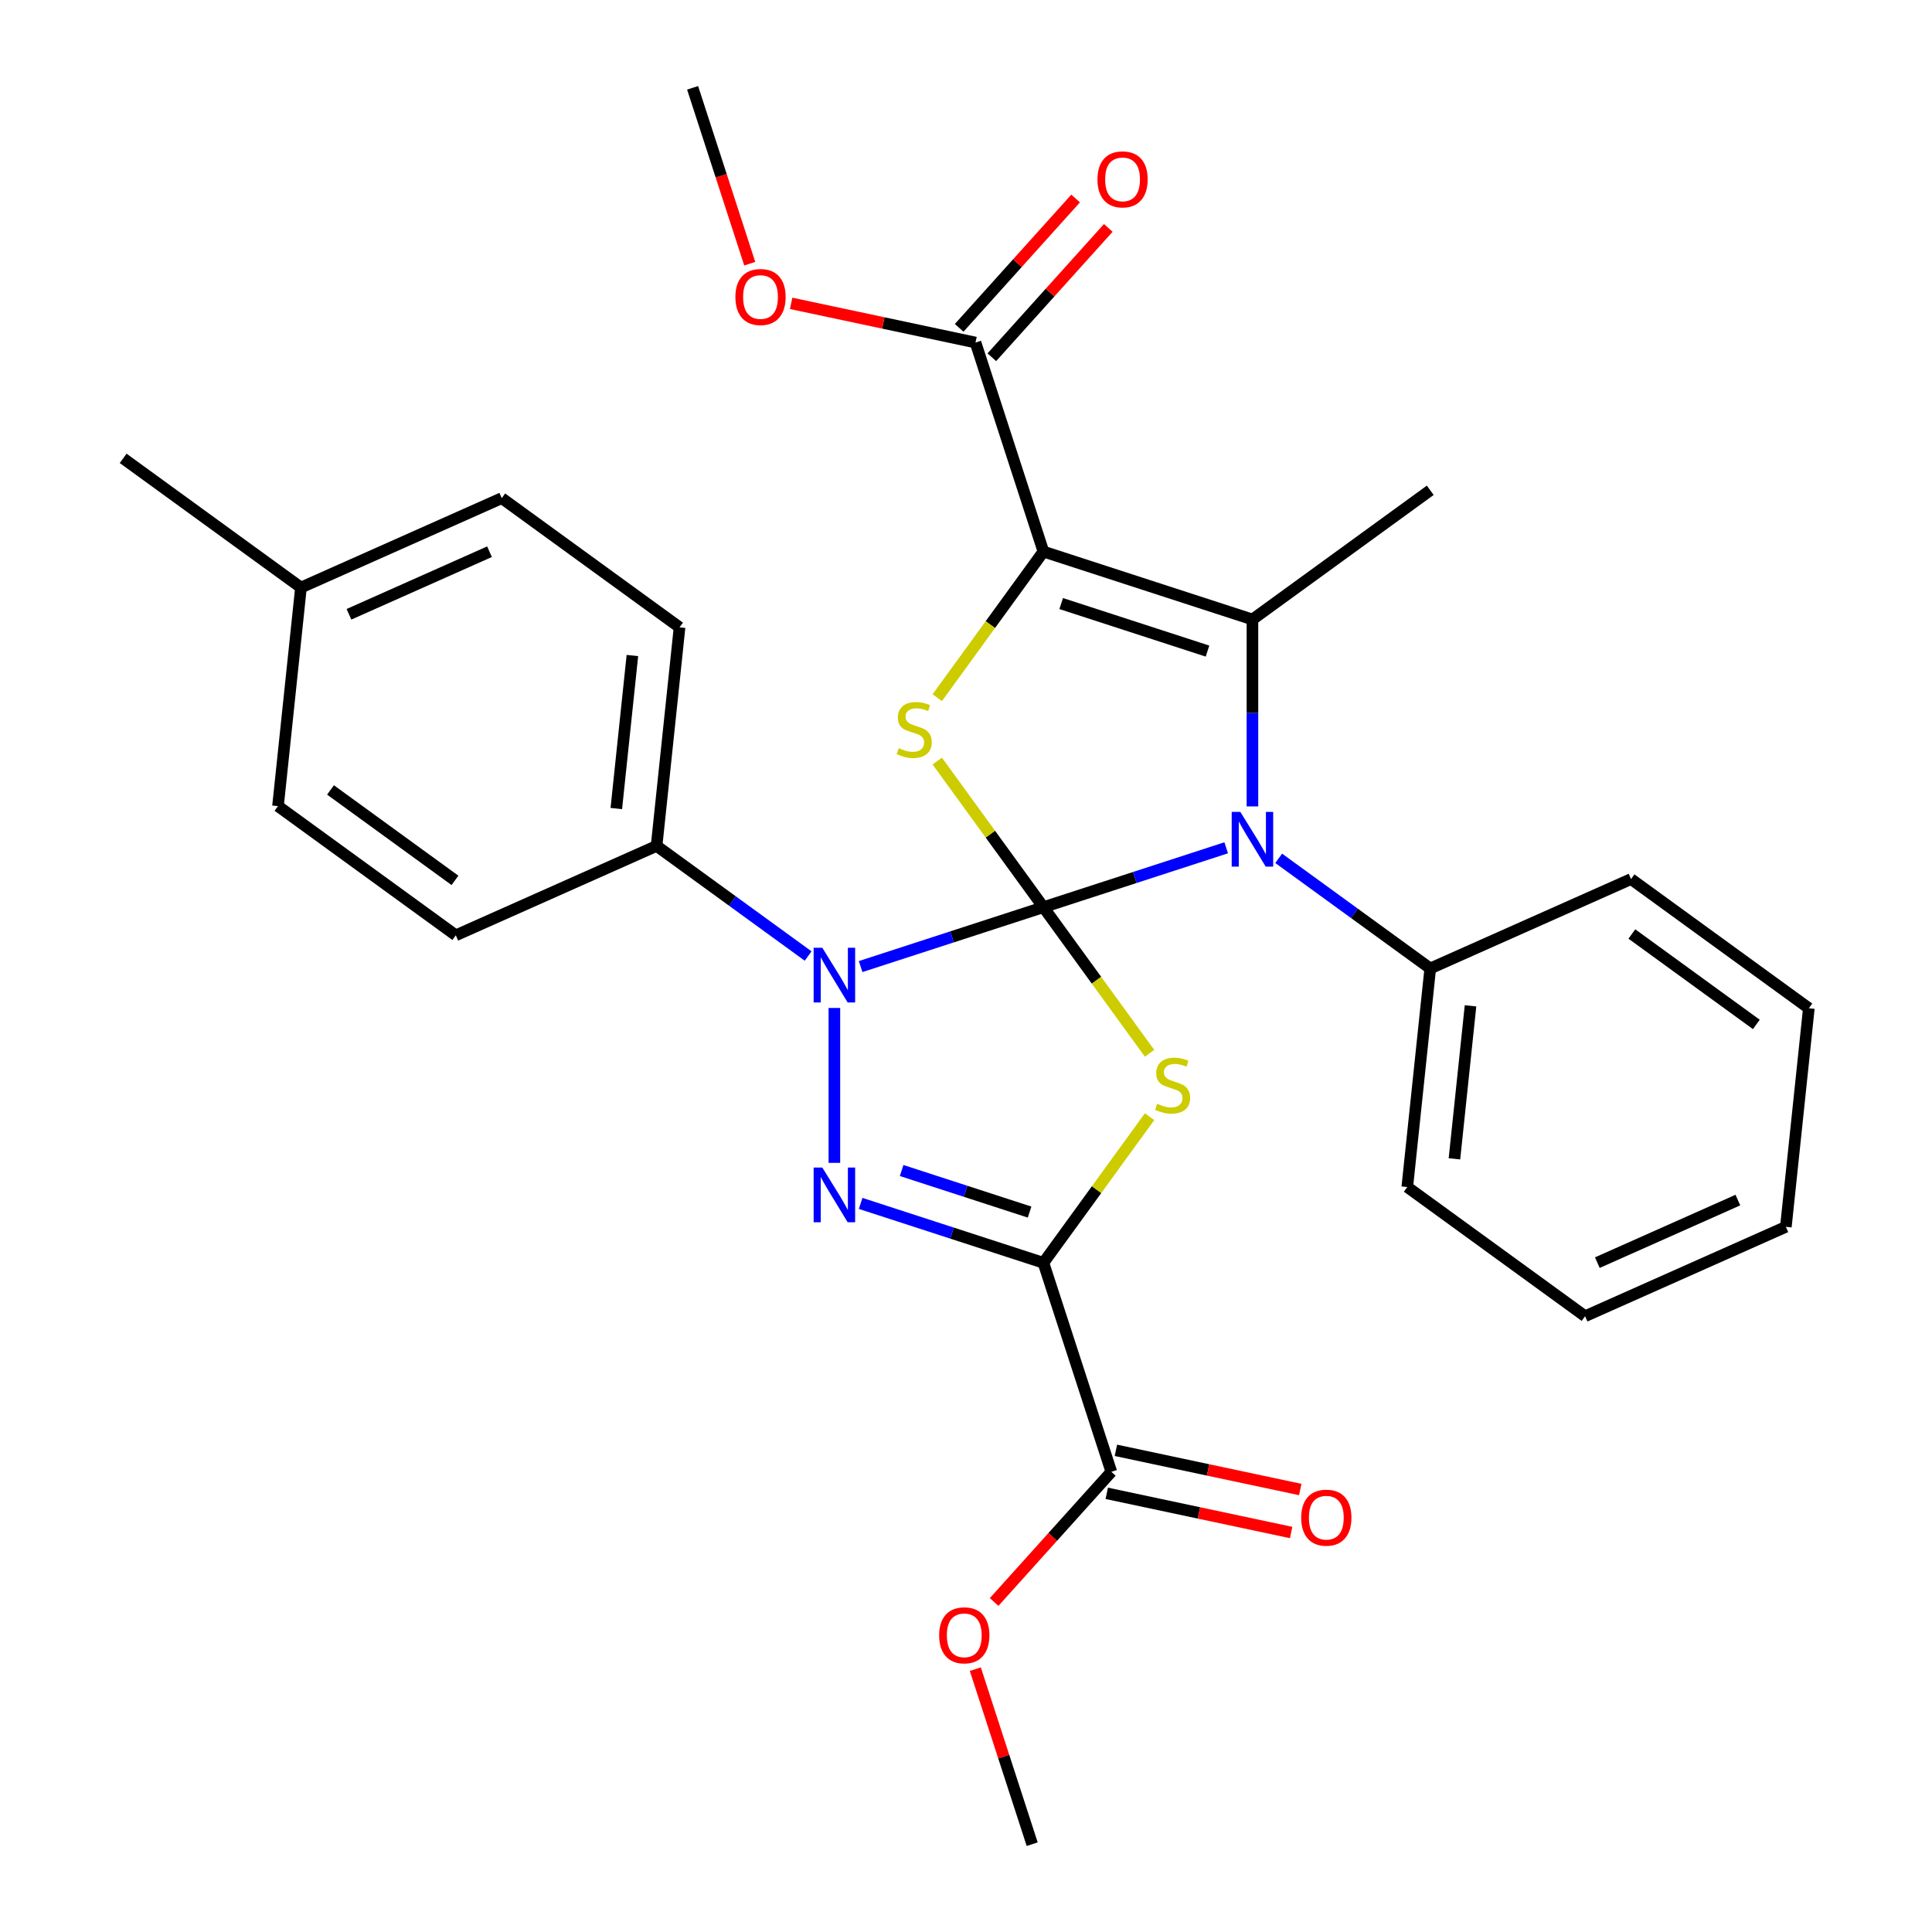 <?xml version='1.0' encoding='iso-8859-1'?>
<svg version='1.1' baseProfile='full'
              xmlns='http://www.w3.org/2000/svg'
                      xmlns:rdkit='http://www.rdkit.org/xml'
                      xmlns:xlink='http://www.w3.org/1999/xlink'
                  xml:space='preserve'
width='1000px' height='1000px' viewBox='0 0 1000 1000'>
<!-- END OF HEADER -->
<rect style='opacity:1.0;fill:#FFFFFF;stroke:none' width='1000' height='1000' x='0' y='0'> </rect>
<path class='bond-0' d='M 540.071,469.556 L 567.542,507.367' style='fill:none;fill-rule:evenodd;stroke:#000000;stroke-width:6px;stroke-linecap:butt;stroke-linejoin:miter;stroke-opacity:1' />
<path class='bond-0' d='M 567.542,507.367 L 595.013,545.177' style='fill:none;fill-rule:evenodd;stroke:#CCCC00;stroke-width:6px;stroke-linecap:butt;stroke-linejoin:miter;stroke-opacity:1' />
<path class='bond-3' d='M 540.071,469.556 L 492.767,484.926' style='fill:none;fill-rule:evenodd;stroke:#000000;stroke-width:6px;stroke-linecap:butt;stroke-linejoin:miter;stroke-opacity:1' />
<path class='bond-3' d='M 492.767,484.926 L 445.463,500.296' style='fill:none;fill-rule:evenodd;stroke:#0000FF;stroke-width:6px;stroke-linecap:butt;stroke-linejoin:miter;stroke-opacity:1' />
<path class='bond-4' d='M 540.071,469.556 L 587.375,454.186' style='fill:none;fill-rule:evenodd;stroke:#000000;stroke-width:6px;stroke-linecap:butt;stroke-linejoin:miter;stroke-opacity:1' />
<path class='bond-4' d='M 587.375,454.186 L 634.679,438.816' style='fill:none;fill-rule:evenodd;stroke:#0000FF;stroke-width:6px;stroke-linecap:butt;stroke-linejoin:miter;stroke-opacity:1' />
<path class='bond-6' d='M 540.071,469.556 L 512.6,431.745' style='fill:none;fill-rule:evenodd;stroke:#000000;stroke-width:6px;stroke-linecap:butt;stroke-linejoin:miter;stroke-opacity:1' />
<path class='bond-6' d='M 512.6,431.745 L 485.129,393.935' style='fill:none;fill-rule:evenodd;stroke:#CCCC00;stroke-width:6px;stroke-linecap:butt;stroke-linejoin:miter;stroke-opacity:1' />
<path class='bond-1' d='M 595.013,578.001 L 567.542,615.812' style='fill:none;fill-rule:evenodd;stroke:#CCCC00;stroke-width:6px;stroke-linecap:butt;stroke-linejoin:miter;stroke-opacity:1' />
<path class='bond-1' d='M 567.542,615.812 L 540.071,653.623' style='fill:none;fill-rule:evenodd;stroke:#000000;stroke-width:6px;stroke-linecap:butt;stroke-linejoin:miter;stroke-opacity:1' />
<path class='bond-9' d='M 540.071,653.623 L 575.225,761.814' style='fill:none;fill-rule:evenodd;stroke:#000000;stroke-width:6px;stroke-linecap:butt;stroke-linejoin:miter;stroke-opacity:1' />
<path class='bond-31' d='M 540.071,653.623 L 492.767,638.253' style='fill:none;fill-rule:evenodd;stroke:#000000;stroke-width:6px;stroke-linecap:butt;stroke-linejoin:miter;stroke-opacity:1' />
<path class='bond-31' d='M 492.767,638.253 L 445.463,622.883' style='fill:none;fill-rule:evenodd;stroke:#0000FF;stroke-width:6px;stroke-linecap:butt;stroke-linejoin:miter;stroke-opacity:1' />
<path class='bond-31' d='M 532.911,627.373 L 499.798,616.614' style='fill:none;fill-rule:evenodd;stroke:#000000;stroke-width:6px;stroke-linecap:butt;stroke-linejoin:miter;stroke-opacity:1' />
<path class='bond-31' d='M 499.798,616.614 L 466.685,605.855' style='fill:none;fill-rule:evenodd;stroke:#0000FF;stroke-width:6px;stroke-linecap:butt;stroke-linejoin:miter;stroke-opacity:1' />
<path class='bond-2' d='M 540.071,285.49 L 512.6,323.3' style='fill:none;fill-rule:evenodd;stroke:#000000;stroke-width:6px;stroke-linecap:butt;stroke-linejoin:miter;stroke-opacity:1' />
<path class='bond-2' d='M 512.6,323.3 L 485.129,361.111' style='fill:none;fill-rule:evenodd;stroke:#CCCC00;stroke-width:6px;stroke-linecap:butt;stroke-linejoin:miter;stroke-opacity:1' />
<path class='bond-8' d='M 540.071,285.49 L 504.918,177.298' style='fill:none;fill-rule:evenodd;stroke:#000000;stroke-width:6px;stroke-linecap:butt;stroke-linejoin:miter;stroke-opacity:1' />
<path class='bond-30' d='M 540.071,285.49 L 648.263,320.643' style='fill:none;fill-rule:evenodd;stroke:#000000;stroke-width:6px;stroke-linecap:butt;stroke-linejoin:miter;stroke-opacity:1' />
<path class='bond-30' d='M 549.269,312.401 L 625.003,337.008' style='fill:none;fill-rule:evenodd;stroke:#000000;stroke-width:6px;stroke-linecap:butt;stroke-linejoin:miter;stroke-opacity:1' />
<path class='bond-5' d='M 431.88,521.714 L 431.88,601.89' style='fill:none;fill-rule:evenodd;stroke:#0000FF;stroke-width:6px;stroke-linecap:butt;stroke-linejoin:miter;stroke-opacity:1' />
<path class='bond-10' d='M 418.296,494.84 L 379.071,466.342' style='fill:none;fill-rule:evenodd;stroke:#0000FF;stroke-width:6px;stroke-linecap:butt;stroke-linejoin:miter;stroke-opacity:1' />
<path class='bond-10' d='M 379.071,466.342 L 339.846,437.844' style='fill:none;fill-rule:evenodd;stroke:#000000;stroke-width:6px;stroke-linecap:butt;stroke-linejoin:miter;stroke-opacity:1' />
<path class='bond-7' d='M 648.263,417.399 L 648.263,369.021' style='fill:none;fill-rule:evenodd;stroke:#0000FF;stroke-width:6px;stroke-linecap:butt;stroke-linejoin:miter;stroke-opacity:1' />
<path class='bond-7' d='M 648.263,369.021 L 648.263,320.643' style='fill:none;fill-rule:evenodd;stroke:#000000;stroke-width:6px;stroke-linecap:butt;stroke-linejoin:miter;stroke-opacity:1' />
<path class='bond-11' d='M 661.847,444.272 L 701.071,472.77' style='fill:none;fill-rule:evenodd;stroke:#0000FF;stroke-width:6px;stroke-linecap:butt;stroke-linejoin:miter;stroke-opacity:1' />
<path class='bond-11' d='M 701.071,472.77 L 740.296,501.269' style='fill:none;fill-rule:evenodd;stroke:#000000;stroke-width:6px;stroke-linecap:butt;stroke-linejoin:miter;stroke-opacity:1' />
<path class='bond-16' d='M 648.263,320.643 L 740.296,253.777' style='fill:none;fill-rule:evenodd;stroke:#000000;stroke-width:6px;stroke-linecap:butt;stroke-linejoin:miter;stroke-opacity:1' />
<path class='bond-12' d='M 513.371,184.91 L 543.509,151.438' style='fill:none;fill-rule:evenodd;stroke:#000000;stroke-width:6px;stroke-linecap:butt;stroke-linejoin:miter;stroke-opacity:1' />
<path class='bond-12' d='M 543.509,151.438 L 573.647,117.967' style='fill:none;fill-rule:evenodd;stroke:#FF0000;stroke-width:6px;stroke-linecap:butt;stroke-linejoin:miter;stroke-opacity:1' />
<path class='bond-12' d='M 496.464,169.686 L 526.601,136.214' style='fill:none;fill-rule:evenodd;stroke:#000000;stroke-width:6px;stroke-linecap:butt;stroke-linejoin:miter;stroke-opacity:1' />
<path class='bond-12' d='M 526.601,136.214 L 556.739,102.743' style='fill:none;fill-rule:evenodd;stroke:#FF0000;stroke-width:6px;stroke-linecap:butt;stroke-linejoin:miter;stroke-opacity:1' />
<path class='bond-17' d='M 504.918,177.298 L 457.203,167.156' style='fill:none;fill-rule:evenodd;stroke:#000000;stroke-width:6px;stroke-linecap:butt;stroke-linejoin:miter;stroke-opacity:1' />
<path class='bond-17' d='M 457.203,167.156 L 409.488,157.014' style='fill:none;fill-rule:evenodd;stroke:#FF0000;stroke-width:6px;stroke-linecap:butt;stroke-linejoin:miter;stroke-opacity:1' />
<path class='bond-13' d='M 572.859,772.942 L 620.574,783.084' style='fill:none;fill-rule:evenodd;stroke:#000000;stroke-width:6px;stroke-linecap:butt;stroke-linejoin:miter;stroke-opacity:1' />
<path class='bond-13' d='M 620.574,783.084 L 668.289,793.226' style='fill:none;fill-rule:evenodd;stroke:#FF0000;stroke-width:6px;stroke-linecap:butt;stroke-linejoin:miter;stroke-opacity:1' />
<path class='bond-13' d='M 577.59,750.687 L 625.305,760.829' style='fill:none;fill-rule:evenodd;stroke:#000000;stroke-width:6px;stroke-linecap:butt;stroke-linejoin:miter;stroke-opacity:1' />
<path class='bond-13' d='M 625.305,760.829 L 673.019,770.971' style='fill:none;fill-rule:evenodd;stroke:#FF0000;stroke-width:6px;stroke-linecap:butt;stroke-linejoin:miter;stroke-opacity:1' />
<path class='bond-18' d='M 575.225,761.814 L 544.892,795.502' style='fill:none;fill-rule:evenodd;stroke:#000000;stroke-width:6px;stroke-linecap:butt;stroke-linejoin:miter;stroke-opacity:1' />
<path class='bond-18' d='M 544.892,795.502 L 514.559,829.19' style='fill:none;fill-rule:evenodd;stroke:#FF0000;stroke-width:6px;stroke-linecap:butt;stroke-linejoin:miter;stroke-opacity:1' />
<path class='bond-14' d='M 339.846,437.844 L 351.737,324.707' style='fill:none;fill-rule:evenodd;stroke:#000000;stroke-width:6px;stroke-linecap:butt;stroke-linejoin:miter;stroke-opacity:1' />
<path class='bond-14' d='M 319.003,418.495 L 327.326,339.3' style='fill:none;fill-rule:evenodd;stroke:#000000;stroke-width:6px;stroke-linecap:butt;stroke-linejoin:miter;stroke-opacity:1' />
<path class='bond-15' d='M 339.846,437.844 L 235.922,484.114' style='fill:none;fill-rule:evenodd;stroke:#000000;stroke-width:6px;stroke-linecap:butt;stroke-linejoin:miter;stroke-opacity:1' />
<path class='bond-22' d='M 740.296,501.269 L 728.405,614.405' style='fill:none;fill-rule:evenodd;stroke:#000000;stroke-width:6px;stroke-linecap:butt;stroke-linejoin:miter;stroke-opacity:1' />
<path class='bond-22' d='M 761.139,520.617 L 752.816,599.813' style='fill:none;fill-rule:evenodd;stroke:#000000;stroke-width:6px;stroke-linecap:butt;stroke-linejoin:miter;stroke-opacity:1' />
<path class='bond-23' d='M 740.296,501.269 L 844.22,454.999' style='fill:none;fill-rule:evenodd;stroke:#000000;stroke-width:6px;stroke-linecap:butt;stroke-linejoin:miter;stroke-opacity:1' />
<path class='bond-19' d='M 351.737,324.707 L 259.704,257.841' style='fill:none;fill-rule:evenodd;stroke:#000000;stroke-width:6px;stroke-linecap:butt;stroke-linejoin:miter;stroke-opacity:1' />
<path class='bond-20' d='M 235.922,484.114 L 143.889,417.248' style='fill:none;fill-rule:evenodd;stroke:#000000;stroke-width:6px;stroke-linecap:butt;stroke-linejoin:miter;stroke-opacity:1' />
<path class='bond-20' d='M 235.49,455.677 L 171.067,408.871' style='fill:none;fill-rule:evenodd;stroke:#000000;stroke-width:6px;stroke-linecap:butt;stroke-linejoin:miter;stroke-opacity:1' />
<path class='bond-26' d='M 388.067,136.482 L 373.279,90.968' style='fill:none;fill-rule:evenodd;stroke:#FF0000;stroke-width:6px;stroke-linecap:butt;stroke-linejoin:miter;stroke-opacity:1' />
<path class='bond-26' d='M 373.279,90.968 L 358.49,45.455' style='fill:none;fill-rule:evenodd;stroke:#000000;stroke-width:6px;stroke-linecap:butt;stroke-linejoin:miter;stroke-opacity:1' />
<path class='bond-25' d='M 504.825,863.958 L 519.542,909.252' style='fill:none;fill-rule:evenodd;stroke:#FF0000;stroke-width:6px;stroke-linecap:butt;stroke-linejoin:miter;stroke-opacity:1' />
<path class='bond-25' d='M 519.542,909.252 L 534.258,954.545' style='fill:none;fill-rule:evenodd;stroke:#000000;stroke-width:6px;stroke-linecap:butt;stroke-linejoin:miter;stroke-opacity:1' />
<path class='bond-33' d='M 259.704,257.841 L 155.78,304.111' style='fill:none;fill-rule:evenodd;stroke:#000000;stroke-width:6px;stroke-linecap:butt;stroke-linejoin:miter;stroke-opacity:1' />
<path class='bond-33' d='M 253.369,285.567 L 180.622,317.956' style='fill:none;fill-rule:evenodd;stroke:#000000;stroke-width:6px;stroke-linecap:butt;stroke-linejoin:miter;stroke-opacity:1' />
<path class='bond-21' d='M 143.889,417.248 L 155.78,304.111' style='fill:none;fill-rule:evenodd;stroke:#000000;stroke-width:6px;stroke-linecap:butt;stroke-linejoin:miter;stroke-opacity:1' />
<path class='bond-24' d='M 155.78,304.111 L 63.746,237.245' style='fill:none;fill-rule:evenodd;stroke:#000000;stroke-width:6px;stroke-linecap:butt;stroke-linejoin:miter;stroke-opacity:1' />
<path class='bond-27' d='M 728.405,614.405 L 820.438,681.271' style='fill:none;fill-rule:evenodd;stroke:#000000;stroke-width:6px;stroke-linecap:butt;stroke-linejoin:miter;stroke-opacity:1' />
<path class='bond-28' d='M 844.22,454.999 L 936.254,521.865' style='fill:none;fill-rule:evenodd;stroke:#000000;stroke-width:6px;stroke-linecap:butt;stroke-linejoin:miter;stroke-opacity:1' />
<path class='bond-28' d='M 844.652,483.435 L 909.075,530.241' style='fill:none;fill-rule:evenodd;stroke:#000000;stroke-width:6px;stroke-linecap:butt;stroke-linejoin:miter;stroke-opacity:1' />
<path class='bond-32' d='M 820.438,681.271 L 924.362,635.001' style='fill:none;fill-rule:evenodd;stroke:#000000;stroke-width:6px;stroke-linecap:butt;stroke-linejoin:miter;stroke-opacity:1' />
<path class='bond-32' d='M 826.773,653.545 L 899.52,621.156' style='fill:none;fill-rule:evenodd;stroke:#000000;stroke-width:6px;stroke-linecap:butt;stroke-linejoin:miter;stroke-opacity:1' />
<path class='bond-29' d='M 936.254,521.865 L 924.362,635.001' style='fill:none;fill-rule:evenodd;stroke:#000000;stroke-width:6px;stroke-linecap:butt;stroke-linejoin:miter;stroke-opacity:1' />
<path  class='atom-1' d='M 598.937 571.309
Q 599.257 571.429, 600.577 571.989
Q 601.897 572.549, 603.337 572.909
Q 604.817 573.229, 606.257 573.229
Q 608.937 573.229, 610.497 571.949
Q 612.057 570.629, 612.057 568.349
Q 612.057 566.789, 611.257 565.829
Q 610.497 564.869, 609.297 564.349
Q 608.097 563.829, 606.097 563.229
Q 603.577 562.469, 602.057 561.749
Q 600.577 561.029, 599.497 559.509
Q 598.457 557.989, 598.457 555.429
Q 598.457 551.869, 600.857 549.669
Q 603.297 547.469, 608.097 547.469
Q 611.377 547.469, 615.097 549.029
L 614.177 552.109
Q 610.777 550.709, 608.217 550.709
Q 605.457 550.709, 603.937 551.869
Q 602.417 552.989, 602.457 554.949
Q 602.457 556.469, 603.217 557.389
Q 604.017 558.309, 605.137 558.829
Q 606.297 559.349, 608.217 559.949
Q 610.777 560.749, 612.297 561.549
Q 613.817 562.349, 614.897 563.989
Q 616.017 565.589, 616.017 568.349
Q 616.017 572.269, 613.377 574.389
Q 610.777 576.469, 606.417 576.469
Q 603.897 576.469, 601.977 575.909
Q 600.097 575.389, 597.857 574.469
L 598.937 571.309
' fill='#CCCC00'/>
<path  class='atom-4' d='M 425.62 490.55
L 434.9 505.55
Q 435.82 507.03, 437.3 509.71
Q 438.78 512.39, 438.86 512.55
L 438.86 490.55
L 442.62 490.55
L 442.62 518.87
L 438.74 518.87
L 428.78 502.47
Q 427.62 500.55, 426.38 498.35
Q 425.18 496.15, 424.82 495.47
L 424.82 518.87
L 421.14 518.87
L 421.14 490.55
L 425.62 490.55
' fill='#0000FF'/>
<path  class='atom-5' d='M 642.003 420.243
L 651.283 435.243
Q 652.203 436.723, 653.683 439.403
Q 655.163 442.083, 655.243 442.243
L 655.243 420.243
L 659.003 420.243
L 659.003 448.563
L 655.123 448.563
L 645.163 432.163
Q 644.003 430.243, 642.763 428.043
Q 641.563 425.843, 641.203 425.163
L 641.203 448.563
L 637.523 448.563
L 637.523 420.243
L 642.003 420.243
' fill='#0000FF'/>
<path  class='atom-6' d='M 425.62 604.309
L 434.9 619.309
Q 435.82 620.789, 437.3 623.469
Q 438.78 626.149, 438.86 626.309
L 438.86 604.309
L 442.62 604.309
L 442.62 632.629
L 438.74 632.629
L 428.78 616.229
Q 427.62 614.309, 426.38 612.109
Q 425.18 609.909, 424.82 609.229
L 424.82 632.629
L 421.14 632.629
L 421.14 604.309
L 425.62 604.309
' fill='#0000FF'/>
<path  class='atom-7' d='M 465.205 387.243
Q 465.525 387.363, 466.845 387.923
Q 468.165 388.483, 469.605 388.843
Q 471.085 389.163, 472.525 389.163
Q 475.205 389.163, 476.765 387.883
Q 478.325 386.563, 478.325 384.283
Q 478.325 382.723, 477.525 381.763
Q 476.765 380.803, 475.565 380.283
Q 474.365 379.763, 472.365 379.163
Q 469.845 378.403, 468.325 377.683
Q 466.845 376.963, 465.765 375.443
Q 464.725 373.923, 464.725 371.363
Q 464.725 367.803, 467.125 365.603
Q 469.565 363.403, 474.365 363.403
Q 477.645 363.403, 481.365 364.963
L 480.445 368.043
Q 477.045 366.643, 474.485 366.643
Q 471.725 366.643, 470.205 367.803
Q 468.685 368.923, 468.725 370.883
Q 468.725 372.403, 469.485 373.323
Q 470.285 374.243, 471.405 374.763
Q 472.565 375.283, 474.485 375.883
Q 477.045 376.683, 478.565 377.483
Q 480.085 378.283, 481.165 379.923
Q 482.285 381.523, 482.285 384.283
Q 482.285 388.203, 479.645 390.323
Q 477.045 392.403, 472.685 392.403
Q 470.165 392.403, 468.245 391.843
Q 466.365 391.323, 464.125 390.403
L 465.205 387.243
' fill='#CCCC00'/>
<path  class='atom-13' d='M 568.037 92.838
Q 568.037 86.038, 571.397 82.238
Q 574.757 78.438, 581.037 78.438
Q 587.317 78.438, 590.677 82.238
Q 594.037 86.038, 594.037 92.838
Q 594.037 99.718, 590.637 103.638
Q 587.237 107.518, 581.037 107.518
Q 574.797 107.518, 571.397 103.638
Q 568.037 99.758, 568.037 92.838
M 581.037 104.318
Q 585.357 104.318, 587.677 101.438
Q 590.037 98.518, 590.037 92.838
Q 590.037 87.278, 587.677 84.478
Q 585.357 81.638, 581.037 81.638
Q 576.717 81.638, 574.357 84.438
Q 572.037 87.238, 572.037 92.838
Q 572.037 98.558, 574.357 101.438
Q 576.717 104.318, 581.037 104.318
' fill='#FF0000'/>
<path  class='atom-14' d='M 673.498 785.546
Q 673.498 778.746, 676.858 774.946
Q 680.218 771.146, 686.498 771.146
Q 692.778 771.146, 696.138 774.946
Q 699.498 778.746, 699.498 785.546
Q 699.498 792.426, 696.098 796.346
Q 692.698 800.226, 686.498 800.226
Q 680.258 800.226, 676.858 796.346
Q 673.498 792.466, 673.498 785.546
M 686.498 797.026
Q 690.818 797.026, 693.138 794.146
Q 695.498 791.226, 695.498 785.546
Q 695.498 779.986, 693.138 777.186
Q 690.818 774.346, 686.498 774.346
Q 682.178 774.346, 679.818 777.146
Q 677.498 779.946, 677.498 785.546
Q 677.498 791.266, 679.818 794.146
Q 682.178 797.026, 686.498 797.026
' fill='#FF0000'/>
<path  class='atom-18' d='M 380.644 153.726
Q 380.644 146.926, 384.004 143.126
Q 387.364 139.326, 393.644 139.326
Q 399.924 139.326, 403.284 143.126
Q 406.644 146.926, 406.644 153.726
Q 406.644 160.606, 403.244 164.526
Q 399.844 168.406, 393.644 168.406
Q 387.404 168.406, 384.004 164.526
Q 380.644 160.646, 380.644 153.726
M 393.644 165.206
Q 397.964 165.206, 400.284 162.326
Q 402.644 159.406, 402.644 153.726
Q 402.644 148.166, 400.284 145.366
Q 397.964 142.526, 393.644 142.526
Q 389.324 142.526, 386.964 145.326
Q 384.644 148.126, 384.644 153.726
Q 384.644 159.446, 386.964 162.326
Q 389.324 165.206, 393.644 165.206
' fill='#FF0000'/>
<path  class='atom-19' d='M 486.105 846.434
Q 486.105 839.634, 489.465 835.834
Q 492.825 832.034, 499.105 832.034
Q 505.385 832.034, 508.745 835.834
Q 512.105 839.634, 512.105 846.434
Q 512.105 853.314, 508.705 857.234
Q 505.305 861.114, 499.105 861.114
Q 492.865 861.114, 489.465 857.234
Q 486.105 853.354, 486.105 846.434
M 499.105 857.914
Q 503.425 857.914, 505.745 855.034
Q 508.105 852.114, 508.105 846.434
Q 508.105 840.874, 505.745 838.074
Q 503.425 835.234, 499.105 835.234
Q 494.785 835.234, 492.425 838.034
Q 490.105 840.834, 490.105 846.434
Q 490.105 852.154, 492.425 855.034
Q 494.785 857.914, 499.105 857.914
' fill='#FF0000'/>
</svg>
